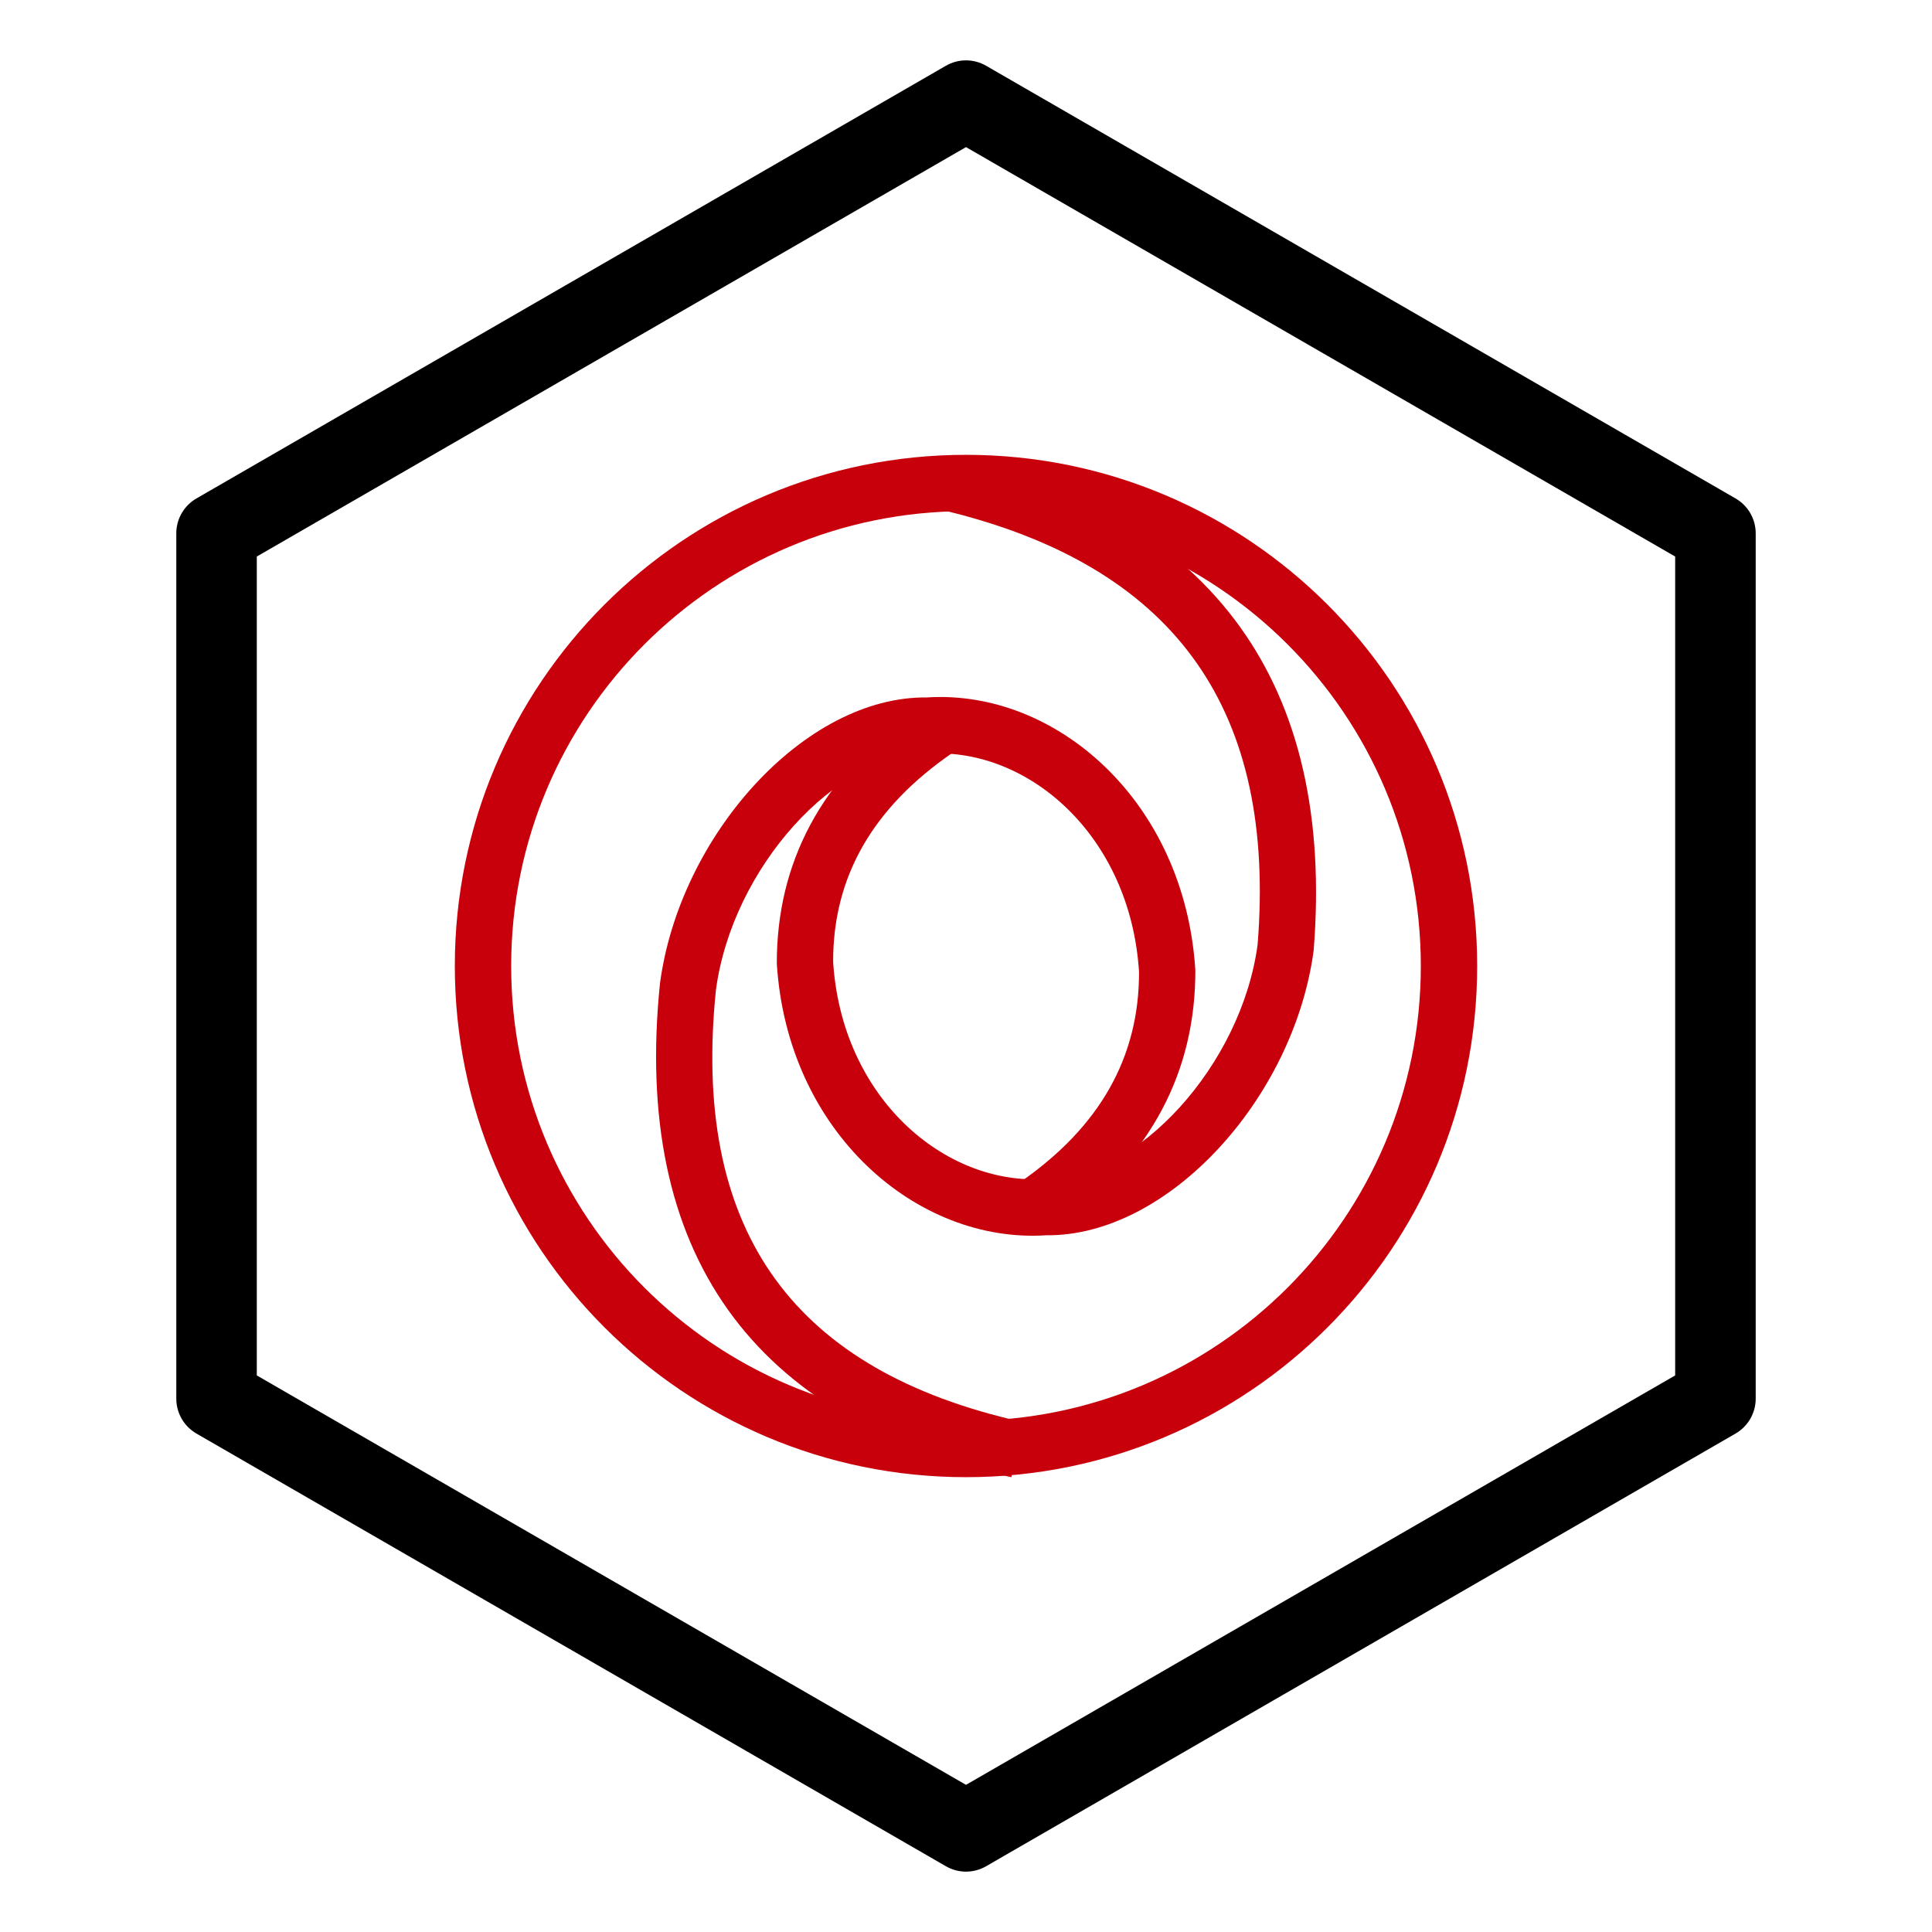 <?xml version="1.0" encoding="UTF-8"?>
<svg width="48px" height="48px" viewBox="0 0 48 48" version="1.1" xmlns="http://www.w3.org/2000/svg" xmlns:xlink="http://www.w3.org/1999/xlink">
    <title>高阶服务_数据库_文档数据库服务</title>
    <g id="高阶服务_数据库_文档数据库服务" stroke="none" stroke-width="1" fill="none" fill-rule="evenodd">
        <g id="编组" fill-rule="nonzero">
            <g>
                <path d="M23.774,11.319 C30.164,12.854 33.167,17.008 32.637,23.617 C32.144,27.293 29.017,30.722 25.993,30.69 C22.793,30.9 19.565,28.143 19.3,23.944 C19.293,21.425 20.416,19.336 22.618,17.73 L22.877,17.546 L23.669,18.701 C21.666,20.076 20.694,21.803 20.699,23.898 C20.913,27.273 23.465,29.453 25.955,29.292 C28.245,29.315 30.843,26.465 31.245,23.468 C31.708,17.691 29.259,14.185 23.761,12.759 L23.447,12.681 L23.774,11.319 Z" id="路径-43" fill="#C7000B"></path>
                <path d="M20.872,17.317 C27.325,18.744 30.286,22.901 29.601,29.585 C29.11,33.277 25.993,36.723 22.976,36.69 C19.782,36.901 16.564,34.131 16.3,29.915 C16.293,27.386 17.412,25.288 19.607,23.675 L19.865,23.491 L20.661,24.642 C18.664,26.024 17.694,27.761 17.699,29.869 C17.912,33.263 20.457,35.453 22.937,35.292 C25.217,35.315 27.808,32.451 28.211,29.421 C28.81,23.57 26.414,20.085 20.88,18.755 L20.569,18.683 L20.872,17.317 Z" id="路径-43备份" fill="#C7000B" transform="translate(22.999, 27.009) scale(-1, -1) translate(-22.999, -27.009) "></path>
                <path d="M24,11.3 C16.986,11.3 11.3,16.986 11.3,24 C11.3,31.014 16.986,36.7 24,36.7 C31.014,36.7 36.7,31.014 36.7,24 C36.7,16.986 31.014,11.3 24,11.3 Z M24,12.7 C30.241,12.7 35.3,17.759 35.3,24 C35.3,30.241 30.241,35.3 24,35.3 C17.759,35.3 12.7,30.241 12.7,24 C12.7,17.759 17.759,12.7 24,12.7 Z" id="椭圆形" fill="#C7000B"></path>
                <path d="M23.5,1.634 L4.88,12.384 C4.571,12.563 4.38,12.893 4.38,13.25 L4.38,34.75 C4.38,35.107 4.571,35.437 4.88,35.616 L23.5,46.366 C23.809,46.545 24.191,46.545 24.5,46.366 L43.12,35.616 C43.429,35.437 43.62,35.107 43.62,34.75 L43.62,13.25 C43.62,12.893 43.429,12.563 43.12,12.384 L24.5,1.634 C24.191,1.455 23.809,1.455 23.5,1.634 Z M24,3.655 L41.619,13.827 L41.619,34.172 L24,44.344 L6.38,34.172 L6.38,13.827 L24,3.655 Z" id="多边形" fill="#000000"></path>
            </g>
        </g>
    </g>
</svg>